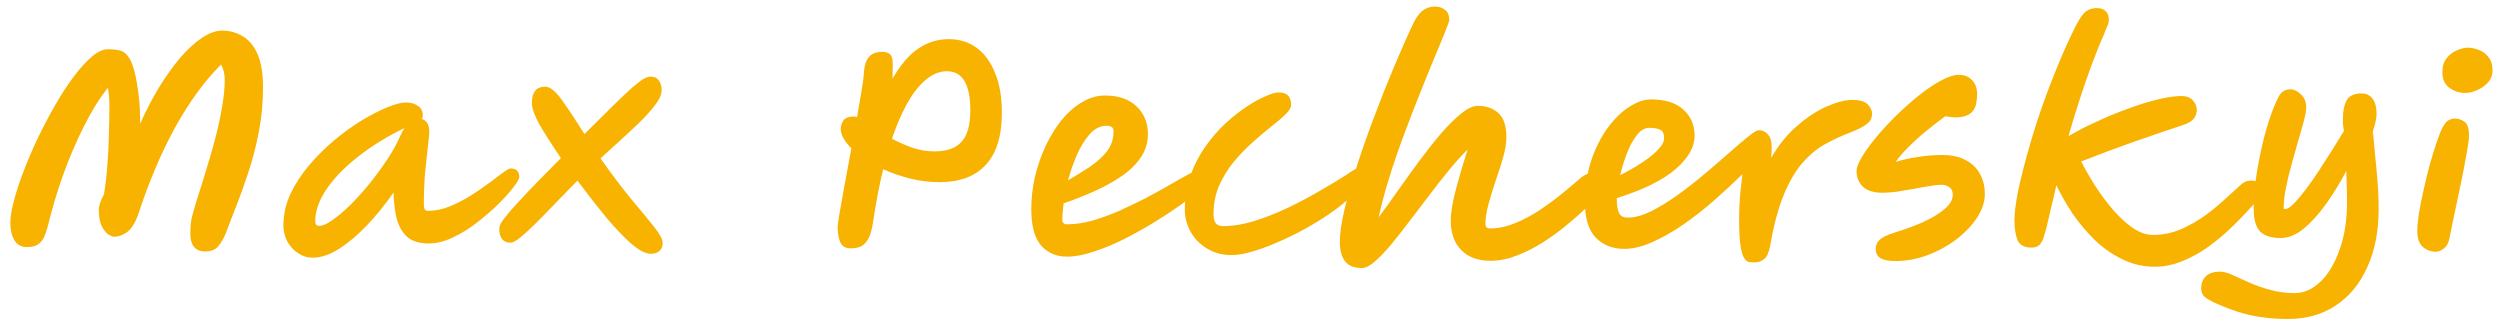 <?xml version="1.0" encoding="UTF-8"?>
<svg xmlns="http://www.w3.org/2000/svg" width="232" height="30" viewBox="0 0 232 30" fill="none">
  <path d="M19.056 23.336C18.592 23.336 18.24 23.192 18 22.904C17.776 22.616 17.664 22.224 17.664 21.728C17.664 21.328 17.68 20.984 17.712 20.696C17.744 20.408 17.808 20.104 17.904 19.784C18 19.448 18.12 19.04 18.264 18.56C18.424 18.064 18.624 17.432 18.864 16.664C19.008 16.216 19.184 15.632 19.392 14.912C19.616 14.176 19.84 13.376 20.064 12.512C20.288 11.632 20.472 10.752 20.616 9.872C20.776 8.976 20.856 8.152 20.856 7.4C20.856 6.888 20.744 6.416 20.52 5.984C19.032 7.456 17.624 9.376 16.296 11.744C14.984 14.112 13.816 16.864 12.792 20C12.488 20.784 12.136 21.312 11.736 21.584C11.336 21.84 10.952 21.968 10.584 21.968C10.472 21.968 10.304 21.904 10.08 21.776C9.856 21.632 9.648 21.376 9.456 21.008C9.264 20.64 9.168 20.12 9.168 19.448C9.168 19.288 9.208 19.088 9.288 18.848C9.368 18.592 9.488 18.32 9.648 18.032C9.792 17.2 9.896 16.312 9.96 15.368C10.04 14.408 10.088 13.456 10.104 12.512C10.136 11.552 10.152 10.656 10.152 9.824C10.152 9.184 10.104 8.624 10.008 8.144C9.224 9.136 8.48 10.336 7.776 11.744C7.072 13.152 6.432 14.648 5.856 16.232C5.296 17.816 4.832 19.368 4.464 20.888C4.368 21.256 4.256 21.6 4.128 21.92C4 22.224 3.808 22.472 3.552 22.664C3.312 22.84 2.96 22.928 2.496 22.928C1.984 22.928 1.6 22.72 1.344 22.304C1.088 21.888 0.96 21.336 0.96 20.648C0.96 20.12 1.072 19.44 1.296 18.608C1.52 17.76 1.824 16.84 2.208 15.848C2.592 14.84 3.032 13.816 3.528 12.776C4.04 11.72 4.576 10.704 5.136 9.728C5.696 8.752 6.264 7.88 6.84 7.112C7.432 6.328 7.992 5.712 8.52 5.264C9.064 4.8 9.56 4.568 10.008 4.568C10.024 4.568 10.048 4.568 10.08 4.568C10.432 4.568 10.752 4.6 11.04 4.664C11.344 4.712 11.608 4.88 11.832 5.168C12.072 5.44 12.28 5.896 12.456 6.536C12.632 7.176 12.784 8.08 12.912 9.248C12.944 9.536 12.968 9.88 12.984 10.28C13 10.664 13.008 11.064 13.008 11.48C13.536 10.296 14.112 9.184 14.736 8.144C15.376 7.104 16.032 6.184 16.704 5.384C17.392 4.584 18.072 3.96 18.744 3.512C19.416 3.064 20.04 2.84 20.616 2.84C21.288 2.84 21.912 3.008 22.488 3.344C23.064 3.664 23.528 4.208 23.88 4.976C24.232 5.744 24.408 6.792 24.408 8.12C24.408 9.528 24.28 10.896 24.024 12.224C23.768 13.536 23.448 14.776 23.064 15.944C22.68 17.112 22.296 18.184 21.912 19.16C21.528 20.12 21.208 20.952 20.952 21.656C20.744 22.152 20.504 22.56 20.232 22.88C19.96 23.184 19.568 23.336 19.056 23.336ZM29.036 23.912C28.524 23.912 28.06 23.768 27.644 23.48C27.228 23.208 26.9 22.848 26.66 22.4C26.42 21.936 26.3 21.44 26.3 20.912C26.3 19.92 26.516 18.952 26.948 18.008C27.396 17.064 27.98 16.168 28.7 15.32C29.42 14.472 30.204 13.696 31.052 12.992C31.916 12.272 32.772 11.656 33.62 11.144C34.484 10.632 35.268 10.232 35.972 9.944C36.692 9.656 37.252 9.512 37.652 9.512C38.116 9.512 38.492 9.616 38.78 9.824C39.084 10.016 39.236 10.32 39.236 10.736C39.236 10.864 39.204 10.968 39.14 11.048C39.348 11.096 39.516 11.216 39.644 11.408C39.772 11.6 39.836 11.888 39.836 12.272C39.836 12.432 39.796 12.848 39.716 13.52C39.636 14.192 39.548 15.008 39.452 15.968C39.372 16.928 39.332 17.928 39.332 18.968C39.332 19.128 39.356 19.272 39.404 19.4C39.452 19.512 39.556 19.568 39.716 19.568C40.356 19.568 41.004 19.44 41.66 19.184C42.332 18.912 42.98 18.584 43.604 18.2C44.244 17.8 44.82 17.408 45.332 17.024C45.86 16.624 46.3 16.296 46.652 16.04C47.02 15.768 47.26 15.632 47.372 15.632C47.916 15.632 48.188 15.904 48.188 16.448C48.188 16.592 48.012 16.896 47.66 17.36C47.324 17.808 46.86 18.328 46.268 18.92C45.676 19.496 45.012 20.072 44.276 20.648C43.556 21.208 42.804 21.672 42.02 22.04C41.252 22.408 40.508 22.592 39.788 22.592C38.908 22.592 38.236 22.384 37.772 21.968C37.324 21.552 37.004 20.992 36.812 20.288C36.636 19.568 36.54 18.76 36.524 17.864C35.708 19.032 34.86 20.072 33.98 20.984C33.116 21.88 32.26 22.592 31.412 23.12C30.564 23.648 29.772 23.912 29.036 23.912ZM37.532 11.888C35.964 12.64 34.556 13.504 33.308 14.48C32.06 15.44 31.068 16.448 30.332 17.504C29.612 18.56 29.252 19.576 29.252 20.552C29.252 20.824 29.38 20.96 29.636 20.96C29.94 20.96 30.34 20.784 30.836 20.432C31.348 20.08 31.9 19.616 32.492 19.04C33.084 18.448 33.676 17.792 34.268 17.072C34.86 16.336 35.412 15.584 35.924 14.816C36.436 14.048 36.844 13.312 37.148 12.608C37.26 12.352 37.388 12.112 37.532 11.888ZM47.398 22.52C47.014 22.52 46.734 22.392 46.558 22.136C46.382 21.864 46.31 21.528 46.342 21.128C46.358 20.904 46.534 20.584 46.87 20.168C47.206 19.736 47.646 19.232 48.19 18.656C48.734 18.064 49.334 17.432 49.99 16.76C50.662 16.072 51.35 15.376 52.054 14.672C51.174 13.376 50.51 12.336 50.062 11.552C49.63 10.768 49.398 10.152 49.366 9.704C49.334 9.208 49.414 8.808 49.606 8.504C49.814 8.2 50.142 8.048 50.59 8.048C50.846 8.048 51.11 8.168 51.382 8.408C51.67 8.648 52.03 9.088 52.462 9.728C52.91 10.368 53.502 11.272 54.238 12.44C55.342 11.336 56.246 10.44 56.95 9.752C57.67 9.048 58.246 8.504 58.678 8.12C59.126 7.736 59.47 7.472 59.71 7.328C59.966 7.184 60.182 7.112 60.358 7.112C60.742 7.112 61.014 7.248 61.174 7.52C61.35 7.776 61.422 8.112 61.39 8.528C61.358 8.864 61.158 9.272 60.79 9.752C60.438 10.216 59.982 10.728 59.422 11.288C58.862 11.832 58.254 12.4 57.598 12.992C56.958 13.568 56.334 14.136 55.726 14.696C56.718 16.104 57.646 17.336 58.51 18.392C59.39 19.432 60.102 20.296 60.646 20.984C61.19 21.656 61.47 22.152 61.486 22.472C61.518 22.808 61.43 23.072 61.222 23.264C61.03 23.456 60.75 23.552 60.382 23.552C60.174 23.552 59.918 23.48 59.614 23.336C59.31 23.192 58.902 22.896 58.39 22.448C57.894 22 57.254 21.328 56.47 20.432C55.702 19.52 54.742 18.296 53.59 16.76C52.934 17.432 52.278 18.104 51.622 18.776C50.982 19.448 50.374 20.072 49.798 20.648C49.238 21.208 48.742 21.664 48.31 22.016C47.894 22.352 47.59 22.52 47.398 22.52ZM87.19 16.904C86.262 16.904 85.35 16.792 84.454 16.568C83.574 16.344 82.742 16.056 81.958 15.704C81.606 17.144 81.302 18.72 81.046 20.432C80.982 20.912 80.886 21.352 80.758 21.752C80.63 22.136 80.43 22.448 80.158 22.688C79.886 22.928 79.486 23.048 78.958 23.048C78.462 23.048 78.134 22.856 77.974 22.472C77.814 22.088 77.734 21.616 77.734 21.056C77.734 20.88 77.798 20.424 77.926 19.688C78.054 18.952 78.214 18.064 78.406 17.024C78.598 15.968 78.798 14.88 79.006 13.76C78.35 13.104 78.022 12.504 78.022 11.96C78.022 11.688 78.102 11.432 78.262 11.192C78.438 10.936 78.774 10.808 79.27 10.808C79.334 10.808 79.422 10.832 79.534 10.88C79.694 9.984 79.83 9.184 79.942 8.48C80.07 7.76 80.142 7.24 80.158 6.92C80.19 6.312 80.286 5.864 80.446 5.576C80.606 5.272 80.806 5.072 81.046 4.976C81.302 4.864 81.558 4.808 81.814 4.808C82.15 4.808 82.406 4.88 82.582 5.024C82.758 5.168 82.846 5.488 82.846 5.984C82.846 6.464 82.838 6.904 82.822 7.304C83.606 5.96 84.422 5.016 85.27 4.472C86.118 3.912 87.046 3.632 88.054 3.632C89.046 3.632 89.91 3.904 90.646 4.448C91.382 4.992 91.95 5.776 92.35 6.8C92.766 7.808 92.974 9.024 92.974 10.448C92.974 12.624 92.47 14.248 91.462 15.32C90.47 16.376 89.046 16.904 87.19 16.904ZM82.774 12.872C83.366 13.192 83.998 13.472 84.67 13.712C85.342 13.936 86.03 14.048 86.734 14.048C87.87 14.048 88.702 13.752 89.23 13.16C89.774 12.568 90.046 11.592 90.046 10.232C90.046 7.816 89.318 6.608 87.862 6.608C86.934 6.608 86.03 7.128 85.15 8.168C84.286 9.208 83.494 10.776 82.774 12.872ZM99.016 23.816C98.024 23.816 97.224 23.472 96.616 22.784C96.008 22.08 95.704 20.952 95.704 19.4C95.704 18.408 95.816 17.416 96.04 16.424C96.28 15.416 96.608 14.464 97.024 13.568C97.456 12.656 97.952 11.848 98.512 11.144C99.088 10.44 99.72 9.888 100.408 9.488C101.096 9.072 101.808 8.864 102.544 8.864C103.792 8.864 104.768 9.2 105.472 9.872C106.176 10.544 106.528 11.4 106.528 12.44C106.528 13.24 106.304 13.968 105.856 14.624C105.424 15.264 104.832 15.84 104.08 16.352C103.328 16.864 102.488 17.328 101.56 17.744C100.632 18.16 99.68 18.536 98.704 18.872C98.624 19.448 98.584 19.96 98.584 20.408C98.584 20.68 98.736 20.816 99.04 20.816C99.76 20.816 100.528 20.704 101.344 20.48C102.176 20.24 103.016 19.936 103.864 19.568C104.712 19.184 105.528 18.792 106.312 18.392C107.096 17.976 107.808 17.584 108.448 17.216C109.104 16.832 109.64 16.528 110.056 16.304C110.488 16.064 110.768 15.944 110.896 15.944C111.248 15.944 111.504 16.048 111.664 16.256C111.824 16.464 111.904 16.688 111.904 16.928C111.904 17.04 111.688 17.288 111.256 17.672C110.84 18.056 110.264 18.512 109.528 19.04C108.808 19.552 107.992 20.088 107.08 20.648C106.184 21.192 105.248 21.712 104.272 22.208C103.312 22.688 102.376 23.072 101.464 23.36C100.568 23.664 99.752 23.816 99.016 23.816ZM99.112 16.736C99.768 16.352 100.416 15.952 101.056 15.536C101.712 15.104 102.256 14.624 102.688 14.096C103.12 13.552 103.336 12.92 103.336 12.2C103.336 11.992 103.28 11.856 103.168 11.792C103.056 11.712 102.896 11.672 102.688 11.672C102.128 11.672 101.616 11.92 101.152 12.416C100.704 12.912 100.304 13.552 99.952 14.336C99.616 15.104 99.336 15.904 99.112 16.736ZM114.318 23.672C113.422 23.672 112.646 23.464 111.99 23.048C111.334 22.648 110.83 22.128 110.478 21.488C110.126 20.832 109.95 20.16 109.95 19.472C109.95 18.32 110.126 17.256 110.478 16.28C110.83 15.288 111.294 14.392 111.87 13.592C112.446 12.776 113.07 12.056 113.742 11.432C114.43 10.808 115.094 10.288 115.734 9.872C116.39 9.44 116.974 9.12 117.486 8.912C117.998 8.688 118.374 8.576 118.614 8.576C119.046 8.576 119.35 8.672 119.526 8.864C119.718 9.04 119.814 9.336 119.814 9.752C119.814 9.992 119.638 10.28 119.286 10.616C118.95 10.952 118.502 11.336 117.942 11.768C117.398 12.2 116.822 12.688 116.214 13.232C115.606 13.776 115.022 14.384 114.462 15.056C113.918 15.728 113.47 16.464 113.118 17.264C112.782 18.064 112.614 18.936 112.614 19.88C112.614 20.232 112.678 20.504 112.806 20.696C112.95 20.888 113.182 20.984 113.502 20.984C114.414 20.984 115.39 20.824 116.43 20.504C117.486 20.168 118.534 19.752 119.574 19.256C120.63 18.744 121.622 18.216 122.55 17.672C123.494 17.128 124.302 16.64 124.974 16.208C125.246 16.016 125.478 15.864 125.67 15.752C125.862 15.64 125.998 15.584 126.078 15.584C126.558 15.584 126.798 15.832 126.798 16.328C126.798 16.584 126.606 16.928 126.222 17.36C125.774 17.92 125.166 18.496 124.398 19.088C123.646 19.68 122.806 20.248 121.878 20.792C120.966 21.336 120.03 21.824 119.07 22.256C118.126 22.688 117.238 23.032 116.406 23.288C115.574 23.544 114.878 23.672 114.318 23.672ZM126.401 24.872C125.665 24.872 125.137 24.664 124.817 24.248C124.497 23.832 124.337 23.224 124.337 22.424C124.337 21.688 124.473 20.728 124.745 19.544C125.033 18.344 125.409 17.008 125.873 15.536C126.353 14.048 126.889 12.52 127.481 10.952C128.073 9.368 128.689 7.816 129.329 6.296C129.969 4.76 130.593 3.352 131.201 2.072C131.489 1.512 131.793 1.128 132.113 0.92C132.433 0.712 132.785 0.608 133.169 0.608C133.537 0.608 133.849 0.712 134.105 0.92C134.361 1.112 134.489 1.424 134.489 1.856C134.489 1.952 134.361 2.32 134.105 2.96C133.849 3.584 133.513 4.4 133.097 5.408C132.681 6.4 132.225 7.52 131.729 8.768C131.233 10 130.737 11.288 130.241 12.632C129.745 13.96 129.297 15.272 128.897 16.568C128.497 17.864 128.177 19.064 127.937 20.168C128.497 19.416 129.097 18.584 129.737 17.672C130.393 16.744 131.057 15.824 131.729 14.912C132.417 13.984 133.089 13.136 133.745 12.368C134.417 11.6 135.041 10.984 135.617 10.52C136.193 10.056 136.697 9.824 137.129 9.824C137.929 9.824 138.569 10.048 139.049 10.496C139.545 10.928 139.793 11.68 139.793 12.752C139.793 13.248 139.697 13.848 139.505 14.552C139.313 15.24 139.081 15.968 138.809 16.736C138.553 17.488 138.329 18.216 138.137 18.92C137.945 19.624 137.849 20.24 137.849 20.768C137.849 21.056 137.985 21.2 138.257 21.2C139.041 21.2 139.833 21.032 140.633 20.696C141.449 20.36 142.225 19.944 142.961 19.448C143.713 18.936 144.393 18.432 145.001 17.936C145.625 17.424 146.129 17 146.513 16.664C146.785 16.408 147.033 16.24 147.257 16.16C147.481 16.064 147.689 16.016 147.881 16.016C148.537 16.016 148.865 16.344 148.865 17C148.865 17.128 148.841 17.288 148.793 17.48C148.745 17.656 148.593 17.88 148.337 18.152C148.081 18.424 147.697 18.808 147.185 19.304C146.673 19.8 146.073 20.328 145.385 20.888C144.713 21.448 143.977 21.984 143.177 22.496C142.393 22.992 141.585 23.4 140.753 23.72C139.921 24.04 139.113 24.2 138.329 24.2C137.145 24.2 136.233 23.864 135.593 23.192C134.953 22.536 134.633 21.64 134.633 20.504C134.633 19.72 134.793 18.736 135.113 17.552C135.433 16.352 135.793 15.128 136.193 13.88C135.633 14.424 135.049 15.072 134.441 15.824C133.833 16.56 133.217 17.344 132.593 18.176C131.969 18.992 131.353 19.8 130.745 20.6C130.153 21.384 129.585 22.104 129.041 22.76C128.497 23.4 128.001 23.912 127.553 24.296C127.105 24.68 126.721 24.872 126.401 24.872ZM157.261 12.608C157.261 13.648 156.669 14.68 155.485 15.704C154.317 16.712 152.501 17.608 150.037 18.392C150.037 18.408 150.037 18.432 150.037 18.464C150.037 18.992 150.101 19.416 150.229 19.736C150.357 20.04 150.637 20.192 151.069 20.192C151.709 20.192 152.421 20 153.205 19.616C154.005 19.216 154.829 18.712 155.677 18.104C156.541 17.48 157.381 16.824 158.197 16.136C159.013 15.448 159.765 14.8 160.453 14.192C161.157 13.568 161.749 13.064 162.229 12.68C162.725 12.28 163.053 12.08 163.213 12.08C163.549 12.08 163.829 12.208 164.053 12.464C164.293 12.72 164.413 13.104 164.413 13.616C164.413 13.904 164.397 14.248 164.365 14.648C165.069 13.432 165.885 12.432 166.813 11.648C167.741 10.848 168.653 10.256 169.549 9.872C170.461 9.472 171.237 9.272 171.877 9.272C172.597 9.272 173.085 9.416 173.341 9.704C173.597 9.976 173.725 10.264 173.725 10.568C173.725 10.744 173.685 10.92 173.605 11.096C173.541 11.256 173.365 11.432 173.077 11.624C172.805 11.816 172.349 12.04 171.709 12.296C170.861 12.616 170.053 12.992 169.285 13.424C168.533 13.856 167.837 14.448 167.197 15.2C166.573 15.936 166.005 16.928 165.493 18.176C164.997 19.408 164.581 20.992 164.245 22.928C164.133 23.472 163.957 23.84 163.717 24.032C163.477 24.24 163.197 24.344 162.877 24.344C162.845 24.344 162.789 24.344 162.709 24.344C162.565 24.36 162.413 24.344 162.253 24.296C162.109 24.264 161.965 24.128 161.821 23.888C161.693 23.664 161.589 23.272 161.509 22.712C161.429 22.152 161.389 21.352 161.389 20.312C161.389 19.688 161.413 19.032 161.461 18.344C161.525 17.64 161.605 16.912 161.701 16.16C160.885 16.96 160.013 17.768 159.085 18.584C158.157 19.4 157.197 20.152 156.205 20.84C155.229 21.512 154.269 22.056 153.325 22.472C152.397 22.888 151.533 23.096 150.733 23.096C149.661 23.096 148.781 22.752 148.093 22.064C147.421 21.36 147.085 20.28 147.085 18.824C147.085 17.384 147.277 16.08 147.661 14.912C148.061 13.728 148.573 12.712 149.197 11.864C149.821 11.016 150.485 10.368 151.189 9.92C151.909 9.456 152.581 9.224 153.205 9.224C154.533 9.224 155.541 9.544 156.229 10.184C156.917 10.808 157.261 11.616 157.261 12.608ZM150.349 16.256C150.765 16.048 151.205 15.808 151.669 15.536C152.149 15.248 152.597 14.952 153.013 14.648C153.429 14.328 153.765 14.016 154.021 13.712C154.293 13.408 154.429 13.12 154.429 12.848C154.429 12.4 154.301 12.128 154.045 12.032C153.805 11.92 153.477 11.864 153.061 11.864C152.629 11.864 152.237 12.096 151.885 12.56C151.533 13.008 151.229 13.568 150.973 14.24C150.717 14.912 150.509 15.584 150.349 16.256ZM175.938 24.224C175.25 24.224 174.762 24.128 174.474 23.936C174.202 23.744 174.066 23.464 174.066 23.096C174.066 22.776 174.178 22.504 174.402 22.28C174.626 22.04 175.122 21.8 175.89 21.56C176.786 21.288 177.634 20.976 178.434 20.624C179.25 20.256 179.914 19.856 180.426 19.424C180.954 18.992 181.218 18.536 181.218 18.056C181.218 17.736 181.106 17.504 180.882 17.36C180.674 17.216 180.426 17.144 180.138 17.144C179.898 17.144 179.546 17.184 179.082 17.264C178.634 17.328 178.138 17.416 177.594 17.528C177.05 17.624 176.522 17.712 176.01 17.792C175.514 17.856 175.09 17.888 174.738 17.888C173.906 17.888 173.29 17.704 172.89 17.336C172.49 16.952 172.29 16.464 172.29 15.872C172.29 15.552 172.458 15.112 172.794 14.552C173.13 13.992 173.578 13.376 174.138 12.704C174.698 12.032 175.322 11.36 176.01 10.688C176.698 10.016 177.394 9.4 178.098 8.84C178.818 8.264 179.498 7.808 180.138 7.472C180.778 7.12 181.322 6.944 181.77 6.944C182.282 6.944 182.69 7.104 182.994 7.424C183.314 7.744 183.474 8.176 183.474 8.72C183.474 8.976 183.45 9.256 183.402 9.56C183.354 9.848 183.234 10.112 183.042 10.352C182.85 10.576 182.554 10.736 182.154 10.832C181.754 10.928 181.21 10.912 180.522 10.784C179.978 11.184 179.41 11.624 178.818 12.104C178.242 12.568 177.698 13.056 177.186 13.568C176.674 14.064 176.25 14.552 175.914 15.032C176.506 14.84 177.178 14.688 177.93 14.576C178.682 14.448 179.442 14.384 180.21 14.384C181.138 14.384 181.89 14.552 182.466 14.888C183.058 15.208 183.49 15.64 183.762 16.184C184.05 16.728 184.194 17.328 184.194 17.984C184.194 18.72 183.954 19.456 183.474 20.192C182.994 20.928 182.354 21.6 181.554 22.208C180.754 22.816 179.866 23.304 178.89 23.672C177.914 24.04 176.93 24.224 175.938 24.224ZM199.973 24.752C198.885 24.752 197.877 24.52 196.949 24.056C196.021 23.608 195.173 23.016 194.405 22.28C193.637 21.528 192.949 20.712 192.341 19.832C191.749 18.936 191.245 18.056 190.829 17.192C190.637 18.072 190.461 18.824 190.301 19.448C190.157 20.072 190.037 20.592 189.941 21.008C189.861 21.328 189.773 21.64 189.677 21.944C189.597 22.248 189.469 22.496 189.293 22.688C189.117 22.88 188.869 22.976 188.549 22.976C187.861 22.976 187.421 22.744 187.229 22.28C187.037 21.8 186.941 21.192 186.941 20.456C186.941 19.8 187.045 18.936 187.253 17.864C187.477 16.792 187.773 15.592 188.141 14.264C188.509 12.936 188.933 11.568 189.413 10.16C189.909 8.736 190.437 7.352 190.997 6.008C191.557 4.648 192.117 3.416 192.677 2.312C193.029 1.64 193.341 1.216 193.613 1.04C193.885 0.848 194.205 0.752 194.573 0.752C194.941 0.752 195.221 0.848 195.413 1.04C195.605 1.232 195.701 1.488 195.701 1.808C195.701 2.016 195.653 2.224 195.557 2.432C195.461 2.64 195.357 2.896 195.245 3.2C194.877 4.016 194.493 4.968 194.093 6.056C193.693 7.128 193.309 8.24 192.941 9.392C192.573 10.528 192.245 11.608 191.957 12.632C192.741 12.168 193.613 11.72 194.573 11.288C195.533 10.84 196.501 10.44 197.477 10.088C198.469 9.72 199.397 9.432 200.261 9.224C201.125 9.016 201.853 8.912 202.445 8.912C202.909 8.912 203.261 9.048 203.501 9.32C203.741 9.592 203.861 9.888 203.861 10.208C203.861 10.448 203.789 10.688 203.645 10.928C203.501 11.168 203.197 11.376 202.733 11.552C201.197 12.064 199.669 12.584 198.149 13.112C196.645 13.64 194.973 14.264 193.133 14.984C193.517 15.736 193.965 16.512 194.477 17.312C194.989 18.096 195.541 18.832 196.133 19.52C196.725 20.192 197.333 20.744 197.957 21.176C198.581 21.592 199.197 21.8 199.805 21.8C200.701 21.8 201.565 21.624 202.397 21.272C203.229 20.904 203.997 20.464 204.701 19.952C205.405 19.424 206.021 18.912 206.549 18.416C207.093 17.92 207.517 17.536 207.821 17.264C207.997 17.088 208.165 16.96 208.325 16.88C208.501 16.8 208.717 16.76 208.973 16.76C209.277 16.76 209.509 16.856 209.669 17.048C209.845 17.224 209.925 17.456 209.909 17.744C209.893 18.016 209.757 18.288 209.501 18.56C209.293 18.784 208.965 19.144 208.517 19.64C208.085 20.12 207.557 20.656 206.933 21.248C206.325 21.824 205.645 22.384 204.893 22.928C204.157 23.456 203.373 23.888 202.541 24.224C201.709 24.576 200.853 24.752 199.973 24.752ZM212.336 29.6C211.44 29.6 210.624 29.544 209.888 29.432C209.152 29.336 208.432 29.176 207.728 28.952C207.024 28.728 206.264 28.432 205.448 28.064C205.112 27.904 204.832 27.736 204.608 27.56C204.384 27.384 204.272 27.12 204.272 26.768C204.272 26.256 204.432 25.864 204.752 25.592C205.056 25.336 205.48 25.208 206.024 25.208C206.312 25.208 206.68 25.304 207.128 25.496C207.576 25.704 208.088 25.936 208.664 26.192C209.256 26.464 209.912 26.696 210.632 26.888C211.352 27.096 212.128 27.2 212.96 27.2C213.808 27.2 214.6 26.848 215.336 26.144C216.072 25.44 216.664 24.448 217.112 23.168C217.576 21.904 217.808 20.408 217.808 18.68C217.808 18.28 217.8 17.848 217.784 17.384C217.768 16.904 217.752 16.4 217.736 15.872C217.16 16.96 216.536 17.976 215.864 18.92C215.192 19.864 214.496 20.632 213.776 21.224C213.072 21.8 212.36 22.088 211.64 22.088C210.76 22.088 210.12 21.88 209.72 21.464C209.336 21.032 209.144 20.352 209.144 19.424C209.144 18.64 209.2 17.784 209.312 16.856C209.44 15.912 209.608 14.96 209.816 14C210.024 13.04 210.264 12.128 210.536 11.264C210.824 10.384 211.128 9.624 211.448 8.984C211.688 8.52 212.056 8.288 212.552 8.288C212.872 8.288 213.192 8.44 213.512 8.744C213.848 9.048 214.016 9.456 214.016 9.968C214.016 10.256 213.944 10.672 213.8 11.216C213.656 11.76 213.48 12.376 213.272 13.064C213.08 13.736 212.88 14.448 212.672 15.2C212.464 15.936 212.288 16.664 212.144 17.384C212 18.088 211.928 18.728 211.928 19.304C211.928 19.368 211.976 19.4 212.072 19.4C212.264 19.4 212.52 19.24 212.84 18.92C213.176 18.584 213.544 18.152 213.944 17.624C214.36 17.08 214.776 16.488 215.192 15.848C215.624 15.192 216.04 14.544 216.44 13.904C216.84 13.264 217.2 12.68 217.52 12.152C217.472 11.896 217.44 11.672 217.424 11.48C217.424 11.272 217.424 11.096 217.424 10.952C217.424 10.296 217.536 9.752 217.76 9.32C218 8.888 218.464 8.672 219.152 8.672C219.6 8.672 219.944 8.84 220.184 9.176C220.424 9.496 220.544 9.952 220.544 10.544C220.544 10.8 220.504 11.096 220.424 11.432C220.344 11.752 220.184 12.264 219.944 12.968L220.208 12.224C220.352 13.664 220.472 14.944 220.568 16.064C220.68 17.184 220.736 18.296 220.736 19.4C220.736 21.48 220.384 23.28 219.68 24.8C218.992 26.336 218.016 27.52 216.752 28.352C215.504 29.184 214.032 29.6 212.336 29.6ZM226.028 23.36C225.58 23.36 225.18 23.208 224.828 22.904C224.492 22.6 224.324 22.104 224.324 21.416C224.324 21.048 224.372 20.528 224.468 19.856C224.58 19.184 224.724 18.456 224.9 17.672C225.076 16.872 225.268 16.08 225.476 15.296C225.7 14.512 225.916 13.816 226.124 13.208C226.332 12.584 226.516 12.12 226.676 11.816C226.884 11.448 227.076 11.224 227.252 11.144C227.444 11.048 227.628 11 227.804 11C228.124 11 228.42 11.096 228.692 11.288C228.98 11.48 229.124 11.904 229.124 12.56C229.124 12.816 229.076 13.232 228.98 13.808C228.884 14.368 228.764 15.024 228.62 15.776C228.476 16.528 228.316 17.304 228.14 18.104C227.98 18.904 227.82 19.664 227.66 20.384C227.516 21.088 227.396 21.68 227.3 22.16C227.22 22.56 227.052 22.856 226.796 23.048C226.556 23.256 226.3 23.36 226.028 23.36ZM228.788 8.624C228.26 8.624 227.772 8.472 227.324 8.168C226.876 7.848 226.652 7.36 226.652 6.704C226.652 6.16 226.788 5.72 227.06 5.384C227.332 5.048 227.652 4.808 228.02 4.664C228.404 4.504 228.74 4.424 229.028 4.424C229.316 4.424 229.636 4.488 229.988 4.616C230.34 4.728 230.644 4.944 230.9 5.264C231.172 5.568 231.308 6.008 231.308 6.584C231.308 6.968 231.172 7.32 230.9 7.64C230.628 7.944 230.292 8.184 229.892 8.36C229.508 8.536 229.14 8.624 228.788 8.624Z" fill="#F8B200"></path>
</svg>
